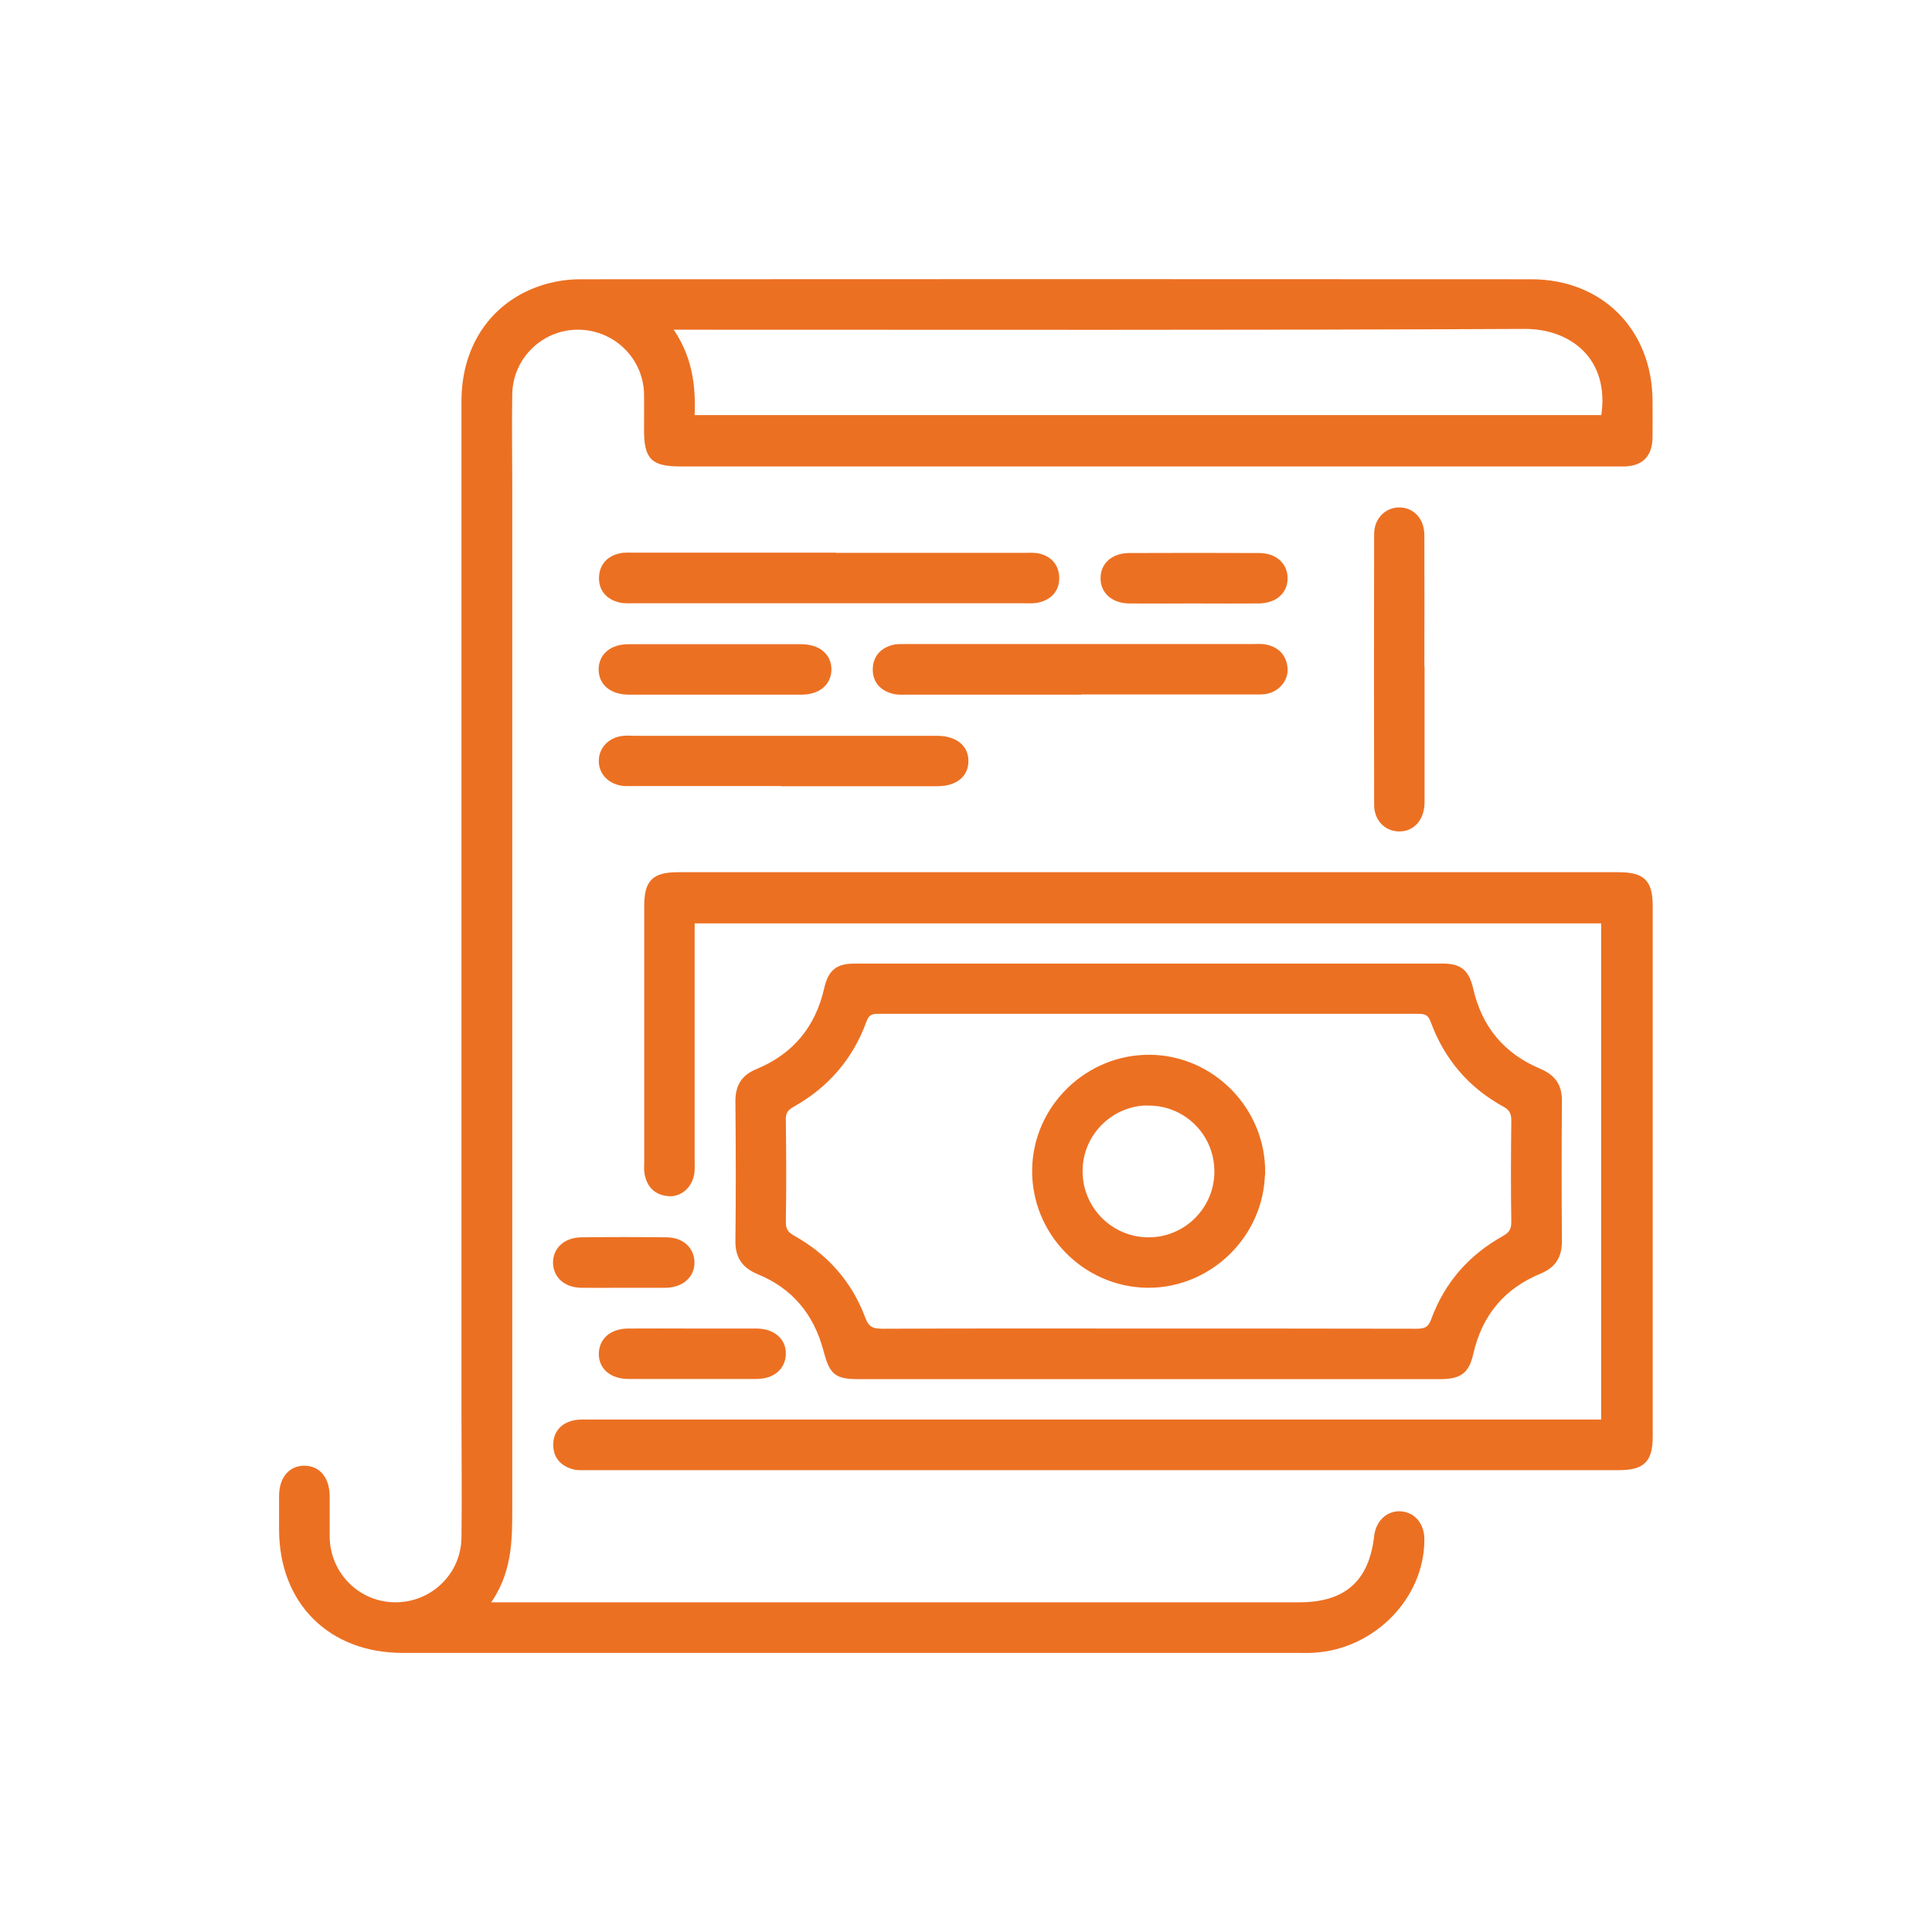 <?xml version="1.0" encoding="UTF-8"?>
<svg id="_Слой_2" data-name="Слой 2" xmlns="http://www.w3.org/2000/svg" viewBox="0 0 100 100">
  <defs>
    <style>
      .cls-1 {
        fill: #ec7022;
        stroke: #ec7022;
        stroke-miterlimit: 10;
        stroke-width: .29px;
      }
    </style>
  </defs>
  <path class="cls-1" d="M25.14,83.08h.95c13.72,0,27.45,0,41.17,0,2.43,0,3.74-1.16,4.01-3.56,.08-.7,.58-1.18,1.2-1.15,.66,.03,1.11,.56,1.11,1.31,.01,2.95-2.51,5.54-5.58,5.72-.27,.02-.54,.01-.81,.01-15.45,0-30.89,0-46.34,0-3.74,0-6.25-2.5-6.26-6.23,0-.59,0-1.18,0-1.77,.01-.87,.47-1.41,1.18-1.4,.7,.01,1.14,.55,1.15,1.43,0,.71,0,1.43,0,2.14,.04,1.95,1.61,3.5,3.55,3.5,1.94,0,3.54-1.54,3.56-3.49,.03-2.12,0-4.23,0-6.35,0-17.49,0-34.98,0-52.47,0-2.92,1.61-5.17,4.27-5.93,.56-.16,1.16-.24,1.74-.24,16.41-.01,32.81-.01,49.22,0,3.59,0,6.11,2.54,6.13,6.14,0,.64,.01,1.28,0,1.92-.02,.88-.45,1.31-1.31,1.34-.17,0-.34,0-.52,0-16.09,0-32.17,0-48.26,0-1.52,0-1.82-.3-1.82-1.8,0-.61,.01-1.23,0-1.84-.06-1.94-1.66-3.46-3.61-3.44-1.9,.02-3.47,1.56-3.5,3.47-.03,1.6,0,3.2,0,4.8,0,17.59,0,35.18,0,52.76,0,1.76,.02,3.5-1.23,5.13Zm10.66-61.45h47.21c.51-3.14-1.65-4.76-4.09-4.75-14.44,.07-28.87,.04-43.31,.04h-1.02c1.1,1.48,1.3,3.04,1.21,4.71Z"/>
  <path class="cls-1" d="M83.03,47.65H35.81v.79c0,3.86,0,7.72,0,11.58,0,.22,.01,.44-.01,.66-.08,.65-.58,1.13-1.18,1.09-.65-.05-1.02-.43-1.12-1.07-.03-.17-.01-.34-.01-.52,0-4.43,0-8.85,0-13.28,0-1.25,.37-1.61,1.63-1.61,16.21,0,32.41,0,48.62,0,1.3,0,1.66,.36,1.66,1.66,0,9.13,0,18.25,0,27.37,0,1.25-.37,1.63-1.62,1.63-17.81,0-35.61,0-53.42,0-.22,0-.45,.02-.66-.04-.56-.15-.91-.51-.92-1.1-.01-.62,.35-1.02,.94-1.15,.28-.06,.59-.04,.88-.04,17.14,0,34.28,0,51.42,0h1v-25.99Z"/>
  <path class="cls-1" d="M59.44,71.24c-4.99,0-9.98,0-14.97,0-1.18,0-1.4-.19-1.71-1.37-.5-1.9-1.64-3.29-3.46-4.04-.77-.32-1.1-.78-1.09-1.61,.03-2.41,.02-4.82,0-7.23,0-.76,.29-1.23,1-1.52,1.93-.8,3.12-2.23,3.59-4.28,.2-.87,.55-1.17,1.43-1.17,10.15,0,20.31,0,30.46,0,.87,0,1.22,.31,1.42,1.18,.46,2.02,1.64,3.44,3.53,4.24,.74,.31,1.07,.76,1.06,1.56-.02,2.41-.02,4.82,0,7.23,0,.79-.29,1.26-1.04,1.57-1.9,.79-3.08,2.21-3.54,4.23-.21,.93-.56,1.2-1.55,1.21-5.04,0-10.08,0-15.12,0Zm.01-2.33c4.62,0,9.25,0,13.87,.01,.49,0,.73-.12,.9-.6,.68-1.85,1.91-3.25,3.63-4.21,.36-.2,.52-.42,.52-.85-.03-1.75-.02-3.49,0-5.24,0-.41-.1-.66-.49-.87-1.77-.97-3.01-2.43-3.7-4.33-.15-.4-.37-.49-.76-.49-9.32,0-18.64,0-27.96,0-.4,0-.61,.1-.75,.5-.69,1.9-1.94,3.34-3.7,4.33-.34,.19-.49,.39-.48,.79,.02,1.77,.03,3.54,0,5.31,0,.44,.17,.64,.53,.84,1.69,.95,2.91,2.33,3.59,4.15,.2,.54,.47,.67,1.01,.67,4.6-.02,9.2-.01,13.79-.01Z"/>
  <path class="cls-1" d="M42.91,28.76c3.37,0,6.74,0,10.11,0,.25,0,.5-.02,.73,.03,.56,.13,.91,.51,.93,1.09,.02,.62-.34,1.01-.93,1.16-.23,.06-.49,.04-.73,.04-6.74,0-13.48,0-20.21,0-.25,0-.5,.02-.73-.04-.59-.15-.95-.54-.93-1.16,.02-.58,.37-.96,.93-1.09,.23-.06,.49-.04,.73-.04,3.37,0,6.74,0,10.11,0Z"/>
  <path class="cls-1" d="M55.83,35.81c-2.95,0-5.9,0-8.85,0-.25,0-.5,.02-.73-.04-.59-.15-.95-.54-.93-1.16,.02-.58,.37-.95,.93-1.09,.23-.06,.49-.03,.73-.04,5.95,0,11.9,0,17.85,0,.22,0,.45-.02,.66,.02,.6,.12,.96,.49,1.01,1.1,.04,.57-.4,1.08-1.01,1.18-.22,.03-.44,.02-.66,.02-3,0-6,0-9,0Z"/>
  <path class="cls-1" d="M40.57,40.54c-2.56,0-5.11,0-7.67,0-.2,0-.39,.01-.59,0-.7-.06-1.19-.55-1.17-1.18,.01-.6,.48-1.07,1.14-1.13,.2-.02,.39,0,.59,0,5.11,0,10.23,0,15.34,0,.1,0,.2,0,.3,0,.93,.01,1.48,.46,1.47,1.18-.01,.7-.55,1.13-1.44,1.14-.91,0-1.82,0-2.73,0-1.75,0-3.49,0-5.24,0Z"/>
  <path class="cls-1" d="M73.59,34.65c0,2.29,0,4.57,0,6.86,0,.86-.5,1.4-1.2,1.38-.63-.02-1.12-.51-1.12-1.23-.01-4.67-.01-9.35,0-14.02,0-.74,.54-1.25,1.19-1.23,.65,.02,1.12,.53,1.12,1.3,.01,2.31,0,4.62,0,6.94Z"/>
  <path class="cls-1" d="M37.06,35.81c-1.5,0-3,0-4.5,0-.88,0-1.42-.45-1.43-1.15,0-.7,.53-1.17,1.4-1.17,2.98,0,5.95,0,8.93,0,.88,0,1.42,.45,1.43,1.15,0,.7-.54,1.17-1.4,1.17-1.48,0-2.95,0-4.43,0Z"/>
  <path class="cls-1" d="M61.76,31.09c-1.11,0-2.21,.01-3.32,0-.81-.01-1.34-.49-1.33-1.17,0-.68,.53-1.15,1.35-1.15,2.24-.01,4.47-.01,6.71,0,.81,0,1.34,.49,1.33,1.17,0,.68-.53,1.14-1.35,1.15-1.13,.01-2.26,0-3.39,0Z"/>
  <path class="cls-1" d="M35.89,68.91c1.08,0,2.16,0,3.25,0,.86,0,1.41,.48,1.39,1.18-.02,.68-.54,1.13-1.36,1.14-2.21,0-4.43,0-6.64,0-.86,0-1.41-.48-1.39-1.18,.02-.68,.54-1.13,1.36-1.14,1.13-.01,2.26,0,3.39,0Z"/>
  <path class="cls-1" d="M32.28,66.51c-.74,0-1.48,.01-2.21,0-.77-.02-1.28-.47-1.3-1.13-.02-.68,.51-1.18,1.31-1.19,1.47-.02,2.95-.02,4.42,0,.77,0,1.28,.47,1.3,1.13,.02,.68-.51,1.16-1.31,1.19-.02,0-.05,0-.07,0-.71,0-1.43,0-2.14,0Z"/>
  <path class="cls-1" d="M65.33,60.69c-.04,3.21-2.72,5.84-5.93,5.82-3.24-.03-5.89-2.74-5.83-5.99,.05-3.21,2.75-5.82,5.97-5.78,3.21,.04,5.83,2.73,5.8,5.95Zm-5.89-3.62c-1.96,0-3.56,1.6-3.55,3.56,0,1.96,1.6,3.56,3.56,3.56,1.96,0,3.56-1.6,3.55-3.56,0-1.97-1.59-3.56-3.56-3.55Z"/>
</svg>